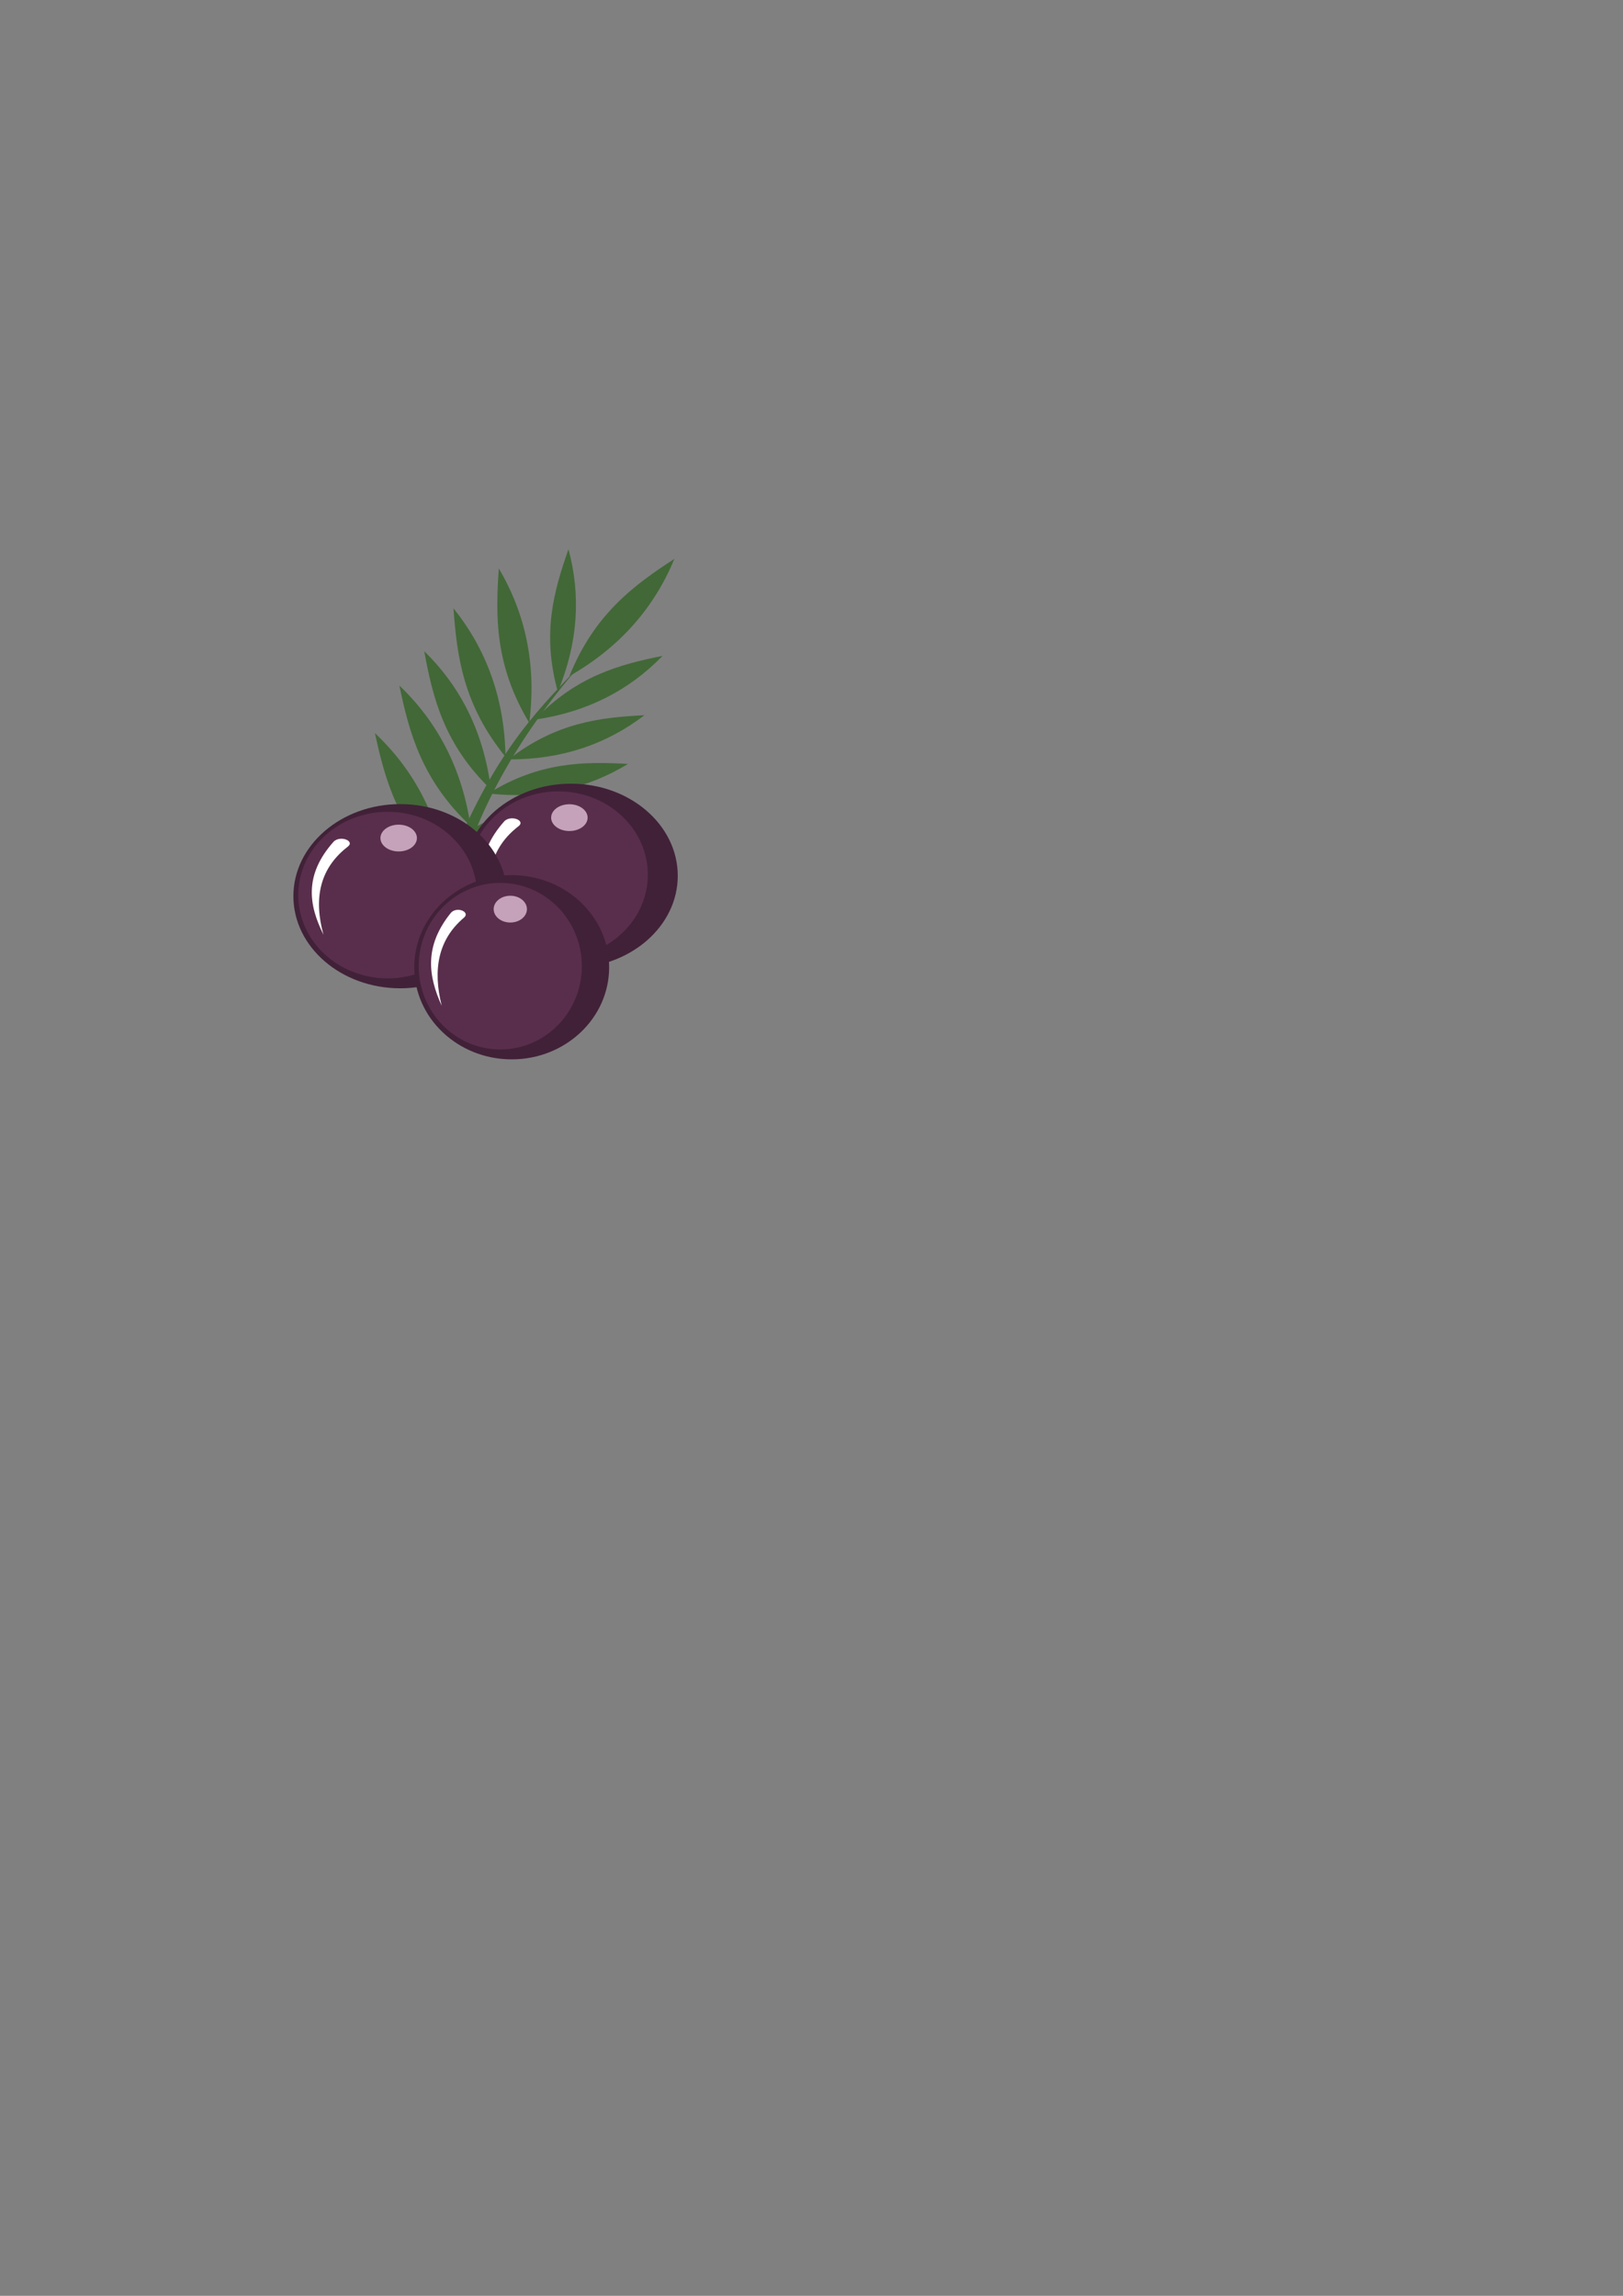 <?xml version="1.0" encoding="UTF-8" standalone="no"?>
<!-- Created with Inkscape (http://www.inkscape.org/) -->

<svg
   xmlns:dc="http://purl.org/dc/elements/1.1/"
   xmlns:cc="http://creativecommons.org/ns#"
   xmlns:rdf="http://www.w3.org/1999/02/22-rdf-syntax-ns#"
   xmlns:svg="http://www.w3.org/2000/svg"
   xmlns="http://www.w3.org/2000/svg"
   xmlns:sodipodi="http://sodipodi.sourceforge.net/DTD/sodipodi-0.dtd"
   xmlns:inkscape="http://www.inkscape.org/namespaces/inkscape"
   width="210mm"
   height="297mm"
   viewBox="0 0 744.094 1052.362"
   id="svg2"
   version="1.1"
   inkscape:version="0.91 r13725"
   sodipodi:docname="acai.svg">
  <rect x="0" y="0" width="744.094" height="1052.362" fill="#808080" stroke="none"/>
  <defs
     id="defs4">
    <clipPath
       id="clipPath4150"
       clipPathUnits="userSpaceOnUse">
      <path
         inkscape:connector-curvature="0"
         id="path4152"
         d="M 0,500 500,500 500,0 0,0 0,500 Z" />
    </clipPath>
    <clipPath
       id="clipPath4160"
       clipPathUnits="userSpaceOnUse">
      <path
         inkscape:connector-curvature="0"
         id="path4162"
         d="M 500,0 0,0 0,500 500,500 500,0 Z" />
    </clipPath>
    <clipPath
       id="clipPath4598"
       clipPathUnits="userSpaceOnUse">
      <path
         inkscape:connector-curvature="0"
         id="path4600"
         d="m 159.391,85.641 192.588,0 0,-45.801 -192.588,0 0,45.801 z" />
    </clipPath>
  </defs>
  <sodipodi:namedview
     id="base"
     pagecolor="#ffffff"
     bordercolor="#666666"
     borderopacity="1.0"
     inkscape:pageopacity="0.0"
     inkscape:pageshadow="2"
     inkscape:zoom="1.9419577"
     inkscape:cx="372.04724"
     inkscape:cy="659.93616"
     inkscape:document-units="px"
     inkscape:current-layer="layer1"
     showgrid="false"
     inkscape:window-width="1920"
     inkscape:window-height="1017"
     inkscape:window-x="1432"
     inkscape:window-y="-8"
     inkscape:window-maximized="1"
     inkscape:snap-global="false" />
  <g
     inkscape:label="Camada 1"
     inkscape:groupmode="layer"
     id="layer1">
    <g
       id="g5782"
       transform="matrix(0.282,-0.349,0.349,0.282,169.078,104.401)"
       inkscape:export-filename="D:\OneDrive\clientes\claudio dental lider\mais sorriso\video tv\img\acai.png"
       inkscape:export-xdpi="307.96658"
       inkscape:export-ydpi="307.96658">
      <path
         sodipodi:nodetypes="ccc"
         inkscape:connector-curvature="0"
         id="path5756"
         d="m -290.361,445.442 c 50.846,-31.389 84.323,-73.042 103.155,-123.349 -40.541,28.29 -79.778,59.299 -103.155,123.349 z"
         style="fill:#426837;fill-opacity:1;fill-rule:evenodd;stroke:none;stroke-width:1px;stroke-linecap:butt;stroke-linejoin:miter;stroke-opacity:1" />
      <path
         sodipodi:nodetypes="cccc"
         inkscape:connector-curvature="0"
         id="path5758"
         d="m -214.496,448.717 c -66.604,-5.397 -130.323,-12.99 -261.98,31.11 l 8.733,13.645 c 73.37,-33.328 158.047,-47.811 253.247,-44.755 z"
         style="fill:#426837;fill-opacity:1;fill-rule:evenodd;stroke:none;stroke-width:1px;stroke-linecap:butt;stroke-linejoin:miter;stroke-opacity:1" />
      <path
         inkscape:transform-center-y="-65.934978"
         inkscape:transform-center-x="-41.242913"
         style="fill:#426837;fill-opacity:1;fill-rule:evenodd;stroke:none;stroke-width:1px;stroke-linecap:butt;stroke-linejoin:miter;stroke-opacity:1"
         d="m -332.598,448.347 c 45.88,-38.284 73.109,-84.265 84.614,-136.734 -36.118,33.755 -70.559,70.016 -84.614,136.734 z"
         id="path5760"
         inkscape:connector-curvature="0"
         sodipodi:nodetypes="ccc" />
      <path
         inkscape:transform-center-y="-68.964314"
         inkscape:transform-center-x="-32.635937"
         sodipodi:nodetypes="ccc"
         inkscape:connector-curvature="0"
         id="path5762"
         d="m -367.924,457.784 c 40.806,-42.381 62.144,-89.934 67.07,-141.847 -31.677,36.846 -61.378,75.905 -67.07,141.847 z"
         style="fill:#426837;fill-opacity:1;fill-rule:evenodd;stroke:none;stroke-width:0.985px;stroke-linecap:butt;stroke-linejoin:miter;stroke-opacity:1" />
      <path
         inkscape:transform-center-y="-69.591871"
         inkscape:transform-center-x="-31.974471"
         style="fill:#426837;fill-opacity:1;fill-rule:evenodd;stroke:none;stroke-width:1px;stroke-linecap:butt;stroke-linejoin:miter;stroke-opacity:1"
         d="m -410.001,464.947 c 40.44,-43.991 61.379,-93.156 65.877,-146.683 -31.36,38.216 -60.728,78.696 -65.877,146.683 z"
         id="path5764"
         inkscape:connector-curvature="0"
         sodipodi:nodetypes="ccc" />
      <path
         inkscape:transform-center-y="-71.871935"
         inkscape:transform-center-x="-32.53801"
         sodipodi:nodetypes="ccc"
         inkscape:connector-curvature="0"
         id="path5766"
         d="m -462.342,476.57 c 40.09,-44.31 60.639,-93.64 64.712,-147.201 -31.056,38.463 -60.102,79.175 -64.712,147.201 z"
         style="fill:#426837;fill-opacity:1;fill-rule:evenodd;stroke:none;stroke-width:1px;stroke-linecap:butt;stroke-linejoin:miter;stroke-opacity:1" />
      <path
         inkscape:transform-center-y="-40.081009"
         inkscape:transform-center-x="-59.345834"
         style="fill:#426837;fill-opacity:1;fill-rule:evenodd;stroke:none;stroke-width:0.906px;stroke-linecap:butt;stroke-linejoin:miter;stroke-opacity:1"
         d="m -247.25,448.114 c 52.17,-15.325 91.514,-43.671 120.046,-82.994 -42.374,15.058 -84.247,32.788 -120.046,82.994 z"
         id="path5768"
         inkscape:connector-curvature="0"
         sodipodi:nodetypes="ccc" />
      <path
         style="fill:#426837;fill-opacity:1;fill-rule:evenodd;stroke:none;stroke-width:1px;stroke-linecap:butt;stroke-linejoin:miter;stroke-opacity:1"
         d="m -227.431,447.296 c 55.663,21.731 109.075,23.411 160.589,8.188 -46.988,-15.364 -95.363,-28.049 -160.589,-8.188 z"
         id="path5770"
         inkscape:connector-curvature="0"
         sodipodi:nodetypes="ccc" />
      <path
         sodipodi:nodetypes="ccc"
         inkscape:connector-curvature="0"
         id="path5772"
         d="m -284.282,447.746 c 39.881,36.961 84.376,56.238 132.762,60.606 -34.634,-28.684 -71.307,-55.57 -132.762,-60.606 z"
         style="fill:#426837;fill-opacity:1;fill-rule:evenodd;stroke:none;stroke-width:0.906px;stroke-linecap:butt;stroke-linejoin:miter;stroke-opacity:1"
         inkscape:transform-center-x="-64.818324"
         inkscape:transform-center-y="30.446676" />
      <path
         inkscape:transform-center-y="39.704261"
         inkscape:transform-center-x="-59.598549"
         style="fill:#426837;fill-opacity:1;fill-rule:evenodd;stroke:none;stroke-width:0.906px;stroke-linecap:butt;stroke-linejoin:miter;stroke-opacity:1"
         d="m -332.631,452.483 c 33.971,42.456 75.124,68.106 122.331,79.587 -30.007,-33.494 -62.297,-65.511 -122.331,-79.587 z"
         id="path5774"
         inkscape:connector-curvature="0"
         sodipodi:nodetypes="ccc" />
      <path
         sodipodi:nodetypes="ccc"
         inkscape:connector-curvature="0"
         id="path5776"
         d="m -372.825,458.192 c 29.3,45.805 67.515,75.656 113.246,92.056 -26.304,-36.474 -55.033,-71.721 -113.246,-92.056 z"
         style="fill:#426837;fill-opacity:1;fill-rule:evenodd;stroke:none;stroke-width:0.906px;stroke-linecap:butt;stroke-linejoin:miter;stroke-opacity:1"
         inkscape:transform-center-x="-55.074204"
         inkscape:transform-center-y="45.773866" />
      <path
         inkscape:transform-center-y="46.567596"
         inkscape:transform-center-x="-54.404719"
         style="fill:#426837;fill-opacity:1;fill-rule:evenodd;stroke:none;stroke-width:0.906px;stroke-linecap:butt;stroke-linejoin:miter;stroke-opacity:1"
         d="m -417.1,465.85 c 28.632,46.225 66.411,76.627 111.899,93.688 -25.772,-36.852 -53.988,-72.512 -111.899,-93.688 z"
         id="path5778"
         inkscape:connector-curvature="0"
         sodipodi:nodetypes="ccc" />
      <path
         sodipodi:nodetypes="ccc"
         inkscape:connector-curvature="0"
         id="path5780"
         d="m -464.089,485.73 c 28.632,46.225 66.411,76.627 111.899,93.688 -25.772,-36.852 -53.988,-72.512 -111.899,-93.688 z"
         style="fill:#426837;fill-opacity:1;fill-rule:evenodd;stroke:none;stroke-width:0.906px;stroke-linecap:butt;stroke-linejoin:miter;stroke-opacity:1"
         inkscape:transform-center-x="-54.404719"
         inkscape:transform-center-y="46.567596" />
    </g>
    <g
       id="g5735"
       transform="translate(78.262,-9.361)"
       inkscape:export-filename="D:\OneDrive\clientes\claudio dental lider\mais sorriso\video tv\img\acai.png"
       inkscape:export-xdpi="307.96658"
       inkscape:export-ydpi="307.96658">
      <ellipse
         ry="42.216"
         rx="48.979"
         cy="410.8"
         cx="183.489"
         id="ellipse5737"
         style="color:#000000;clip-rule:nonzero;display:inline;overflow:visible;visibility:visible;opacity:1;isolation:auto;mix-blend-mode:normal;color-interpolation:sRGB;color-interpolation-filters:linearRGB;solid-color:#000000;solid-opacity:1;fill:#412138;fill-opacity:1;fill-rule:nonzero;stroke:none;stroke-width:0.997;stroke-linecap:round;stroke-linejoin:round;stroke-miterlimit:4;stroke-dasharray:none;stroke-dashoffset:0;stroke-opacity:1;color-rendering:auto;image-rendering:auto;shape-rendering:auto;text-rendering:auto;enable-background:accumulate" />
      <ellipse
         style="color:#000000;clip-rule:nonzero;display:inline;overflow:visible;visibility:visible;opacity:1;isolation:auto;mix-blend-mode:normal;color-interpolation:sRGB;color-interpolation-filters:linearRGB;solid-color:#000000;solid-opacity:1;fill:#592e4c;fill-opacity:1;fill-rule:nonzero;stroke:none;stroke-width:0.997;stroke-linecap:round;stroke-linejoin:round;stroke-miterlimit:4;stroke-dasharray:none;stroke-dashoffset:0;stroke-opacity:1;color-rendering:auto;image-rendering:auto;shape-rendering:auto;text-rendering:auto;enable-background:accumulate"
         id="ellipse5739"
         cx="177.741"
         cy="410.298"
         rx="41.012"
         ry="38.18" />
      <ellipse
         style="color:#000000;clip-rule:nonzero;display:inline;overflow:visible;visibility:visible;opacity:1;isolation:auto;mix-blend-mode:normal;color-interpolation:sRGB;color-interpolation-filters:linearRGB;solid-color:#000000;solid-opacity:1;fill:#c5a2ba;fill-opacity:1;fill-rule:nonzero;stroke:none;stroke-width:0.157;stroke-linecap:round;stroke-linejoin:round;stroke-miterlimit:4;stroke-dasharray:none;stroke-dashoffset:0;stroke-opacity:1;color-rendering:auto;image-rendering:auto;shape-rendering:auto;text-rendering:auto;enable-background:accumulate"
         id="ellipse5741"
         cx="182.781"
         cy="384.155"
         rx="8.363"
         ry="6.139" />
      <path
         sodipodi:nodetypes="cccc"
         inkscape:connector-curvature="0"
         id="path5743"
         d="m 153.087,385.665 c 3.222,-2.819 9.69,-0.113 6.374,2.422 -12.816,9.869 -15.802,23.615 -11.154,40.372 -6.666,-13.409 -9.153,-27.251 4.78,-42.794 z"
         style="fill:#ffffff;fill-rule:evenodd;stroke:none;stroke-width:1px;stroke-linecap:butt;stroke-linejoin:miter;stroke-opacity:1" />
    </g>
    <g
       id="g5723"
       inkscape:export-filename="D:\OneDrive\clientes\claudio dental lider\mais sorriso\video tv\img\acai.png"
       inkscape:export-xdpi="307.96658"
       inkscape:export-ydpi="307.96658">
      <ellipse
         style="color:#000000;clip-rule:nonzero;display:inline;overflow:visible;visibility:visible;opacity:1;isolation:auto;mix-blend-mode:normal;color-interpolation:sRGB;color-interpolation-filters:linearRGB;solid-color:#000000;solid-opacity:1;fill:#412138;fill-opacity:1;fill-rule:nonzero;stroke:none;stroke-width:0.997;stroke-linecap:round;stroke-linejoin:round;stroke-miterlimit:4;stroke-dasharray:none;stroke-dashoffset:0;stroke-opacity:1;color-rendering:auto;image-rendering:auto;shape-rendering:auto;text-rendering:auto;enable-background:accumulate"
         id="ellipse5715"
         cx="183.489"
         cy="410.8"
         rx="48.979"
         ry="42.216" />
      <ellipse
         ry="38.18"
         rx="41.012"
         cy="410.298"
         cx="177.741"
         id="ellipse5717"
         style="color:#000000;clip-rule:nonzero;display:inline;overflow:visible;visibility:visible;opacity:1;isolation:auto;mix-blend-mode:normal;color-interpolation:sRGB;color-interpolation-filters:linearRGB;solid-color:#000000;solid-opacity:1;fill:#592e4c;fill-opacity:1;fill-rule:nonzero;stroke:none;stroke-width:0.997;stroke-linecap:round;stroke-linejoin:round;stroke-miterlimit:4;stroke-dasharray:none;stroke-dashoffset:0;stroke-opacity:1;color-rendering:auto;image-rendering:auto;shape-rendering:auto;text-rendering:auto;enable-background:accumulate" />
      <ellipse
         ry="6.139"
         rx="8.363"
         cy="384.155"
         cx="182.781"
         id="ellipse5719"
         style="color:#000000;clip-rule:nonzero;display:inline;overflow:visible;visibility:visible;opacity:1;isolation:auto;mix-blend-mode:normal;color-interpolation:sRGB;color-interpolation-filters:linearRGB;solid-color:#000000;solid-opacity:1;fill:#c5a2ba;fill-opacity:1;fill-rule:nonzero;stroke:none;stroke-width:0.157;stroke-linecap:round;stroke-linejoin:round;stroke-miterlimit:4;stroke-dasharray:none;stroke-dashoffset:0;stroke-opacity:1;color-rendering:auto;image-rendering:auto;shape-rendering:auto;text-rendering:auto;enable-background:accumulate" />
      <path
         style="fill:#ffffff;fill-rule:evenodd;stroke:none;stroke-width:1px;stroke-linecap:butt;stroke-linejoin:miter;stroke-opacity:1"
         d="m 153.087,385.665 c 3.222,-2.819 9.69,-0.113 6.374,2.422 -12.816,9.869 -15.802,23.615 -11.154,40.372 -6.666,-13.409 -9.153,-27.251 4.78,-42.794 z"
         id="path5721"
         inkscape:connector-curvature="0"
         sodipodi:nodetypes="cccc" />
    </g>
    <g
       id="g5729"
       inkscape:export-filename="D:\OneDrive\clientes\claudio dental lider\mais sorriso\video tv\img\acai.png"
       inkscape:export-xdpi="307.96658"
       inkscape:export-ydpi="307.96658">
      <ellipse
         ry="42.216"
         rx="44.673"
         cy="443.378"
         cx="234.602"
         id="path5707"
         style="color:#000000;clip-rule:nonzero;display:inline;overflow:visible;visibility:visible;opacity:1;isolation:auto;mix-blend-mode:normal;color-interpolation:sRGB;color-interpolation-filters:linearRGB;solid-color:#000000;solid-opacity:1;fill:#412138;fill-opacity:1;fill-rule:nonzero;stroke:none;stroke-width:0.997;stroke-linecap:round;stroke-linejoin:round;stroke-miterlimit:4;stroke-dasharray:none;stroke-dashoffset:0;stroke-opacity:1;color-rendering:auto;image-rendering:auto;shape-rendering:auto;text-rendering:auto;enable-background:accumulate" />
      <ellipse
         style="color:#000000;clip-rule:nonzero;display:inline;overflow:visible;visibility:visible;opacity:1;isolation:auto;mix-blend-mode:normal;color-interpolation:sRGB;color-interpolation-filters:linearRGB;solid-color:#000000;solid-opacity:1;fill:#592e4c;fill-opacity:1;fill-rule:nonzero;stroke:none;stroke-width:0.997;stroke-linecap:round;stroke-linejoin:round;stroke-miterlimit:4;stroke-dasharray:none;stroke-dashoffset:0;stroke-opacity:1;color-rendering:auto;image-rendering:auto;shape-rendering:auto;text-rendering:auto;enable-background:accumulate"
         id="ellipse5713"
         cx="229.36"
         cy="442.876"
         rx="37.406"
         ry="38.18" />
      <ellipse
         style="color:#000000;clip-rule:nonzero;display:inline;overflow:visible;visibility:visible;opacity:1;isolation:auto;mix-blend-mode:normal;color-interpolation:sRGB;color-interpolation-filters:linearRGB;solid-color:#000000;solid-opacity:1;fill:#c5a2ba;fill-opacity:1;fill-rule:nonzero;stroke:none;stroke-width:0.157;stroke-linecap:round;stroke-linejoin:round;stroke-miterlimit:4;stroke-dasharray:none;stroke-dashoffset:0;stroke-opacity:1;color-rendering:auto;image-rendering:auto;shape-rendering:auto;text-rendering:auto;enable-background:accumulate"
         id="ellipse5709"
         cx="233.956"
         cy="416.733"
         rx="7.628"
         ry="6.139" />
      <path
         sodipodi:nodetypes="cccc"
         inkscape:connector-curvature="0"
         id="path5711"
         d="m 206.873,418.243 c 2.939,-2.819 8.838,-0.113 5.814,2.422 -11.689,9.869 -14.412,23.615 -10.174,40.372 -6.08,-13.409 -8.348,-27.251 4.36,-42.794 z"
         style="fill:#ffffff;fill-rule:evenodd;stroke:none;stroke-width:1px;stroke-linecap:butt;stroke-linejoin:miter;stroke-opacity:1" />
    </g>
  </g>
</svg>
